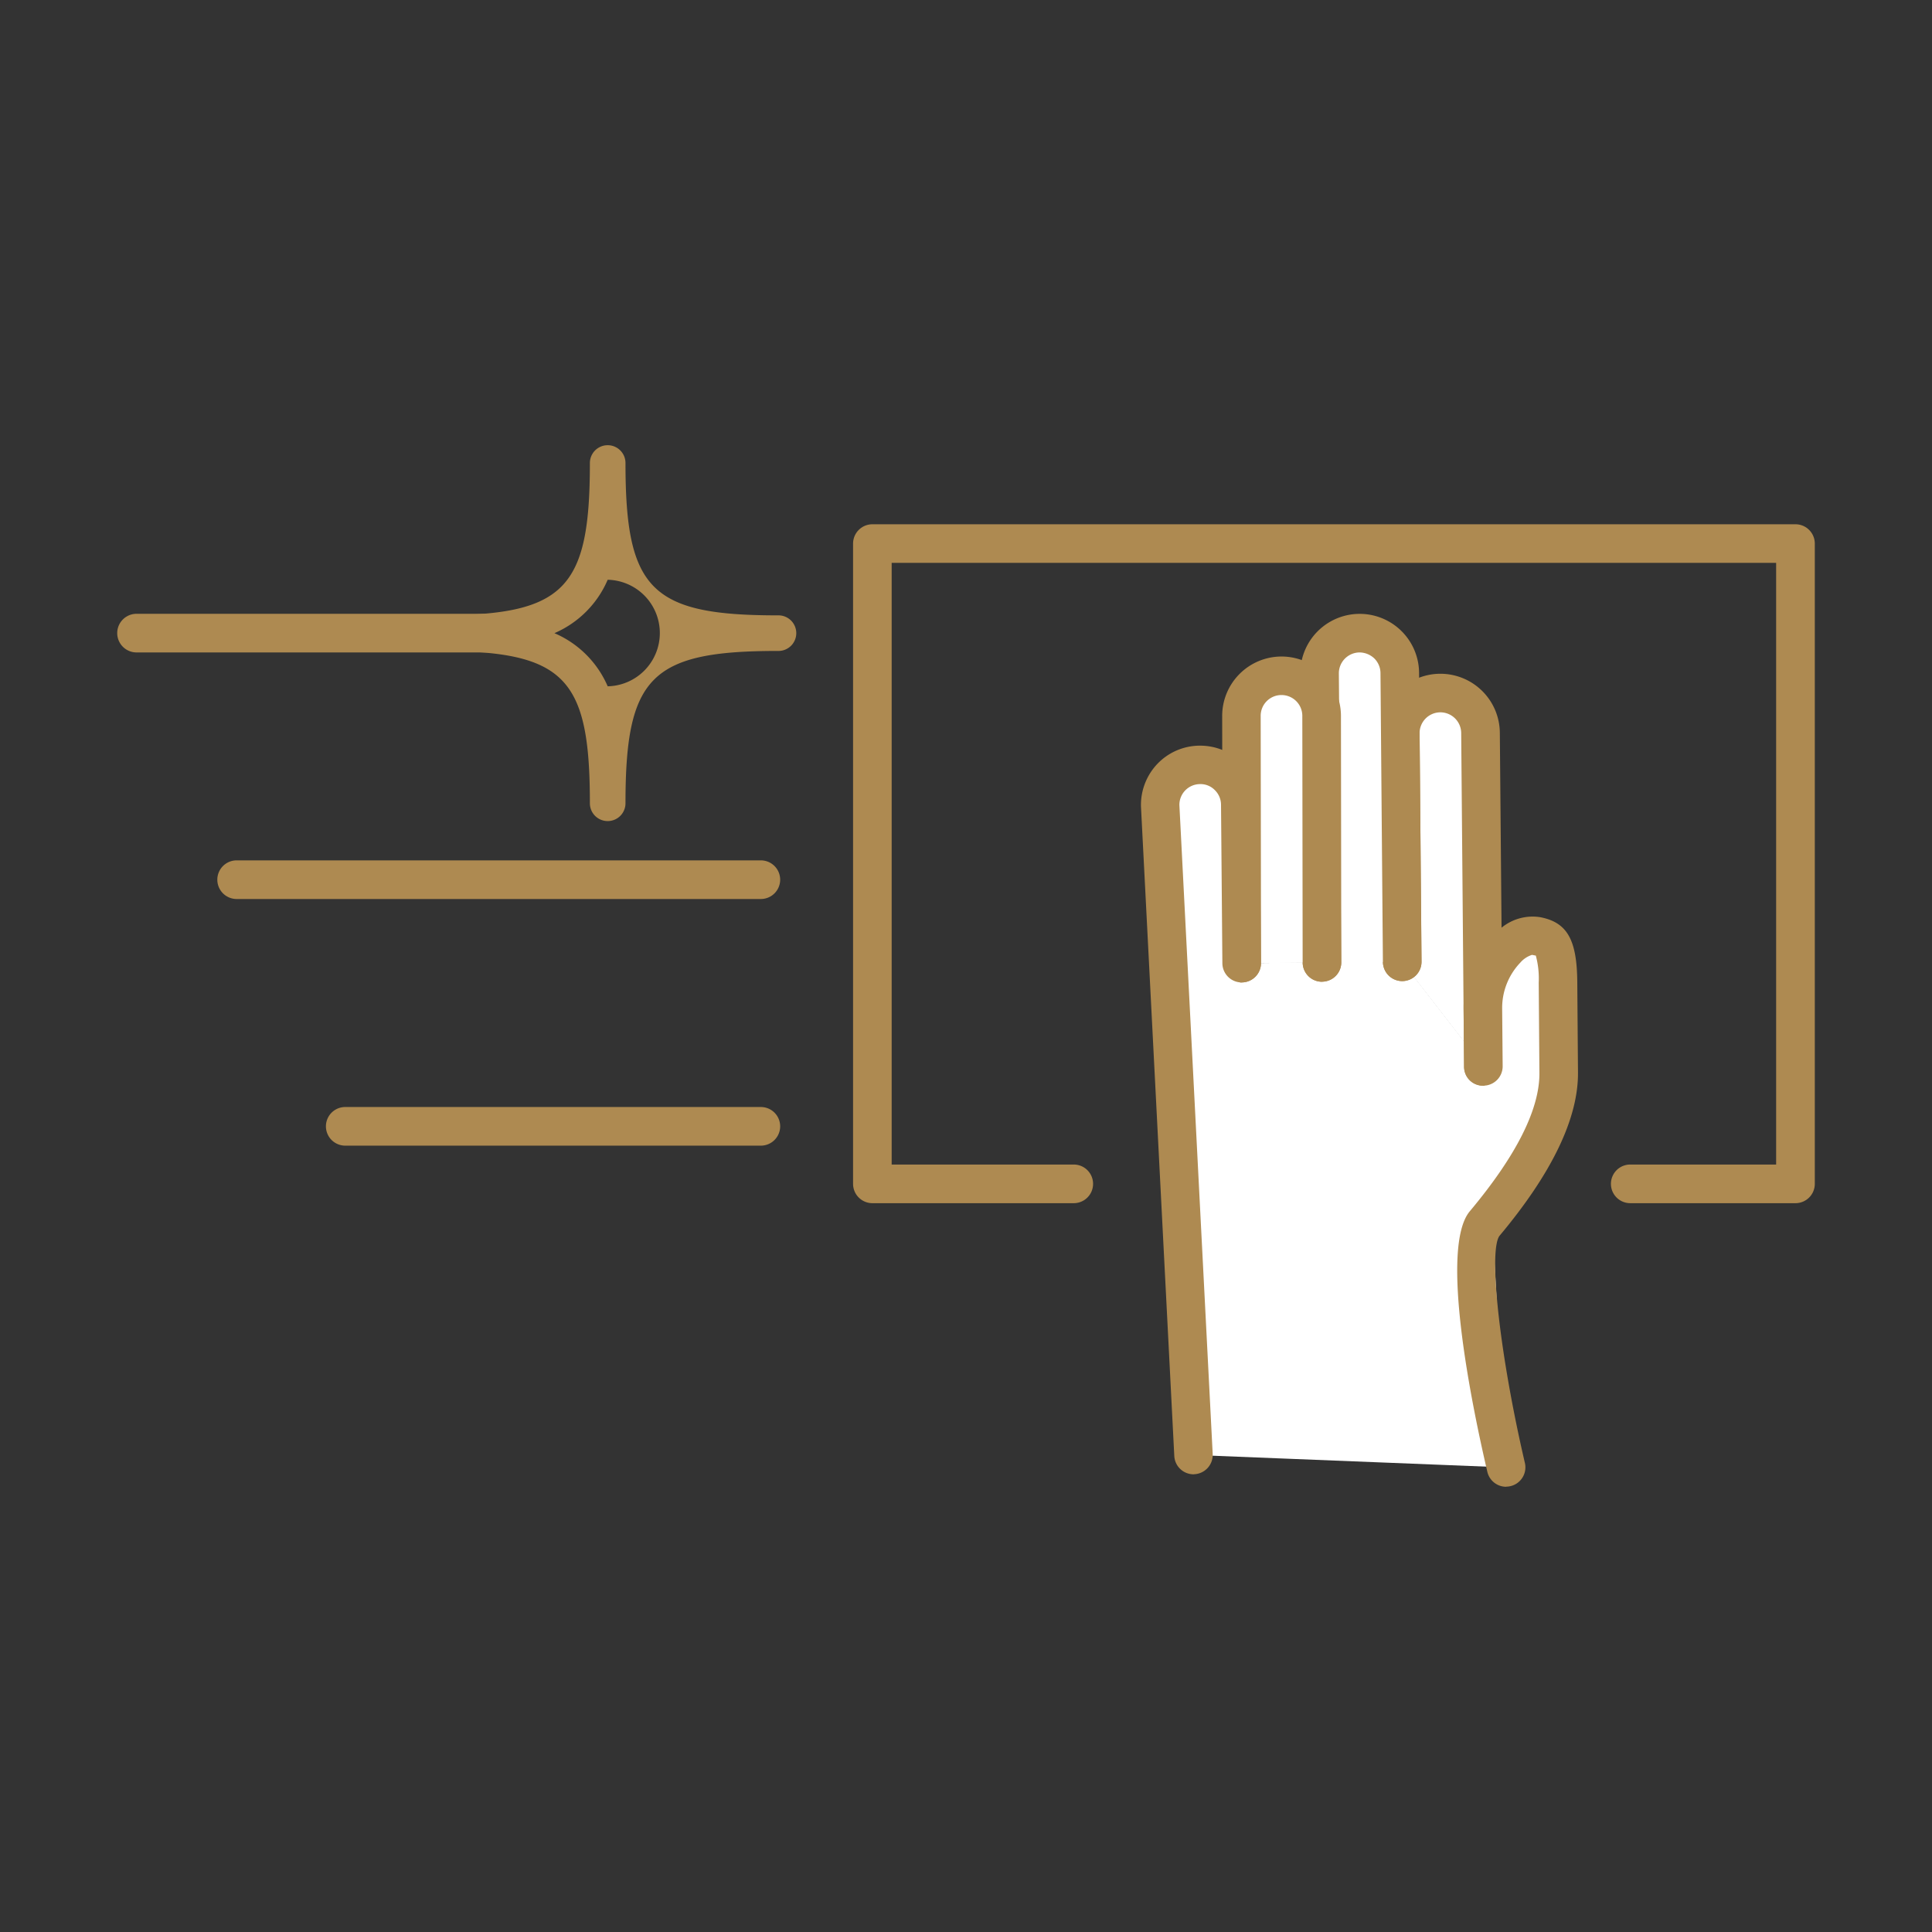 <svg xmlns="http://www.w3.org/2000/svg" width="80" height="80" viewBox="0 0 80 80"><rect x="0" y="0" width="80" height="80" fill="#333333" stroke="none"/><defs><style>.a{fill:#fff;}.b{fill:#ae8a51;}.c{fill:none;}</style></defs><g transform="translate(-69.495 -1238.661)"><path class="a" d="M127.559,1278.487l-.082-9.453a1.661,1.661,0,0,1,1.645-1.675h0a1.661,1.661,0,0,1,1.676,1.647l.121,13.813"/><path class="a" d="M124.238,1278.516l-.015-10.222a1.66,1.66,0,0,0-1.675-1.646h0a1.66,1.66,0,0,0-1.646,1.675l.015,10.223"/><path class="a" d="M120.917,1278.546l-.056-6.568a1.661,1.661,0,0,0-1.676-1.645h0a1.659,1.659,0,0,0-1.645,1.675l1.38,26.9,12.94.516s-2.036-8.73-.891-10.1,3.087-3.929,3.068-6.251-.014-1.846-.029-3.732-.471-1.833-.907-1.927c-.849-.181-2.22,1.233-2.2,3l.022,2.4-3.36-4.332-.1-11.962a1.661,1.661,0,0,0-1.675-1.646h0a1.661,1.661,0,0,0-1.646,1.675l.1,11.962"/><path class="a" d="M127.559,1278.487l-.082-9.453a1.661,1.661,0,0,1,1.645-1.675h0a1.661,1.661,0,0,1,1.676,1.647l.121,13.813"/><path class="b" d="M130.919,1283.618a.8.8,0,0,1-.8-.792L130,1269.013a.864.864,0,0,0-.863-.856h-.007a.863.863,0,0,0-.853.87l.081,9.454a.8.8,0,0,1-.791.805h-.007a.8.8,0,0,1-.8-.791l-.081-9.454a2.462,2.462,0,0,1,2.436-2.481h.021A2.463,2.463,0,0,1,131.6,1269l.121,13.813a.8.8,0,0,1-.791.806Z"/><path class="a" d="M127.559,1278.487l-.1-11.962a1.661,1.661,0,0,0-1.675-1.646h0a1.661,1.661,0,0,0-1.646,1.675l.1,11.962"/><path class="b" d="M124.238,1279.314a.8.8,0,0,1-.8-.791l-.1-11.963a2.459,2.459,0,1,1,4.918-.042l.1,11.963a.8.8,0,0,1-.791.805h-.007a.8.8,0,0,1-.8-.791l-.1-11.963a.863.863,0,0,0-.258-.609.9.9,0,0,0-.61-.246.865.865,0,0,0-.856.87l.1,11.962a.8.8,0,0,1-.791.8Z"/><path class="a" d="M124.238,1278.516l-.015-10.222a1.66,1.66,0,0,0-1.675-1.646h0a1.66,1.66,0,0,0-1.646,1.675l.015,10.223"/><path class="b" d="M120.918,1279.345a.8.8,0,0,1-.8-.8l-.015-10.224a2.46,2.46,0,0,1,2.438-2.475h.022a2.463,2.463,0,0,1,2.458,2.438l.014,10.228a.8.8,0,0,1-.8.8h0a.8.8,0,0,1-.8-.8l-.014-10.223a.862.862,0,0,0-.862-.848h-.008a.86.86,0,0,0-.854.87l.015,10.229a.8.8,0,0,1-.8.8Z"/><path class="a" d="M131.86,1299.426s-2.036-8.73-.891-10.1,3.087-3.929,3.068-6.251-.014-1.846-.029-3.732-.471-1.833-.907-1.927c-.849-.181-2.22,1.233-2.2,3l.022,2.4"/><path class="b" d="M131.859,1300.225a.8.8,0,0,1-.776-.617c-.64-2.742-1.991-9.283-.726-10.792,1.925-2.3,2.894-4.225,2.882-5.731l-.029-3.733a3.637,3.637,0,0,0-.12-1.122l-.048-.008-.109-.022a1.072,1.072,0,0,0-.487.323,2.718,2.718,0,0,0-.75,1.887l.021,2.4a.8.8,0,0,1-.791.806.772.772,0,0,1-.806-.792l-.021-2.4a4.3,4.3,0,0,1,1.476-3.265,2.029,2.029,0,0,1,1.693-.52c1.129.215,1.526.943,1.539,2.7l.029,3.731c.015,1.9-1.08,4.174-3.255,6.77-.458.664.024,4.973,1.057,9.4a.8.8,0,0,1-.779.98Z"/><path class="a" d="M120.917,1278.546l-.056-6.568a1.661,1.661,0,0,0-1.676-1.645h0a1.659,1.659,0,0,0-1.645,1.675l1.38,26.9"/><path class="b" d="M118.92,1299.709a.8.8,0,0,1-.8-.758l-1.38-26.9a2.468,2.468,0,0,1,.7-1.781,2.441,2.441,0,0,1,1.732-.733,2.49,2.49,0,0,1,1.745.7,2.439,2.439,0,0,1,.735,1.731l.057,6.568a.8.8,0,0,1-.791.806h-.007a.8.8,0,0,1-.8-.792l-.056-6.568a.854.854,0,0,0-.258-.606.827.827,0,0,0-.612-.247.859.859,0,0,0-.854.869l1.379,26.869a.8.8,0,0,1-.757.838Z"/><path class="b" d="M143.842,1288.482H137a.8.8,0,0,1,0-1.6h6.041v-24.914H106.417v24.914h7.54a.8.8,0,0,1,0,1.6h-8.338a.8.8,0,0,1-.8-.8v-26.512a.8.8,0,0,1,.8-.8h38.223a.8.8,0,0,1,.8.8v26.512A.8.8,0,0,1,143.842,1288.482Z"/><path class="b" d="M91.59,1265.677H75.149a.8.8,0,1,1,0-1.6H91.59a.8.8,0,0,1,0,1.6Z"/><path class="b" d="M101,1275.887H79.294a.8.8,0,1,1,0-1.6H101a.8.8,0,1,1,0,1.6Z"/><path class="b" d="M101,1286.1H83.791a.8.8,0,1,1,0-1.6H101a.8.8,0,0,1,0,1.6Z"/><path class="b" d="M94.658,1272.66a.736.736,0,0,1-.737-.736c0-5.248-1.061-6.309-6.308-6.309a.737.737,0,1,1,0-1.473c5.247,0,6.308-1.061,6.308-6.309a.737.737,0,0,1,1.474,0c0,5.248,1.061,6.309,6.308,6.309a.737.737,0,1,1,0,1.473c-5.247,0-6.308,1.061-6.308,6.309A.736.736,0,0,1,94.658,1272.66Zm-2.206-7.781a4.2,4.2,0,0,1,2.206,2.2,2.206,2.206,0,0,0,0-4.411A4.207,4.207,0,0,1,92.452,1264.879Z"/><rect class="c" width="80" height="80" transform="translate(69.495 1238.661)"/></g></svg>